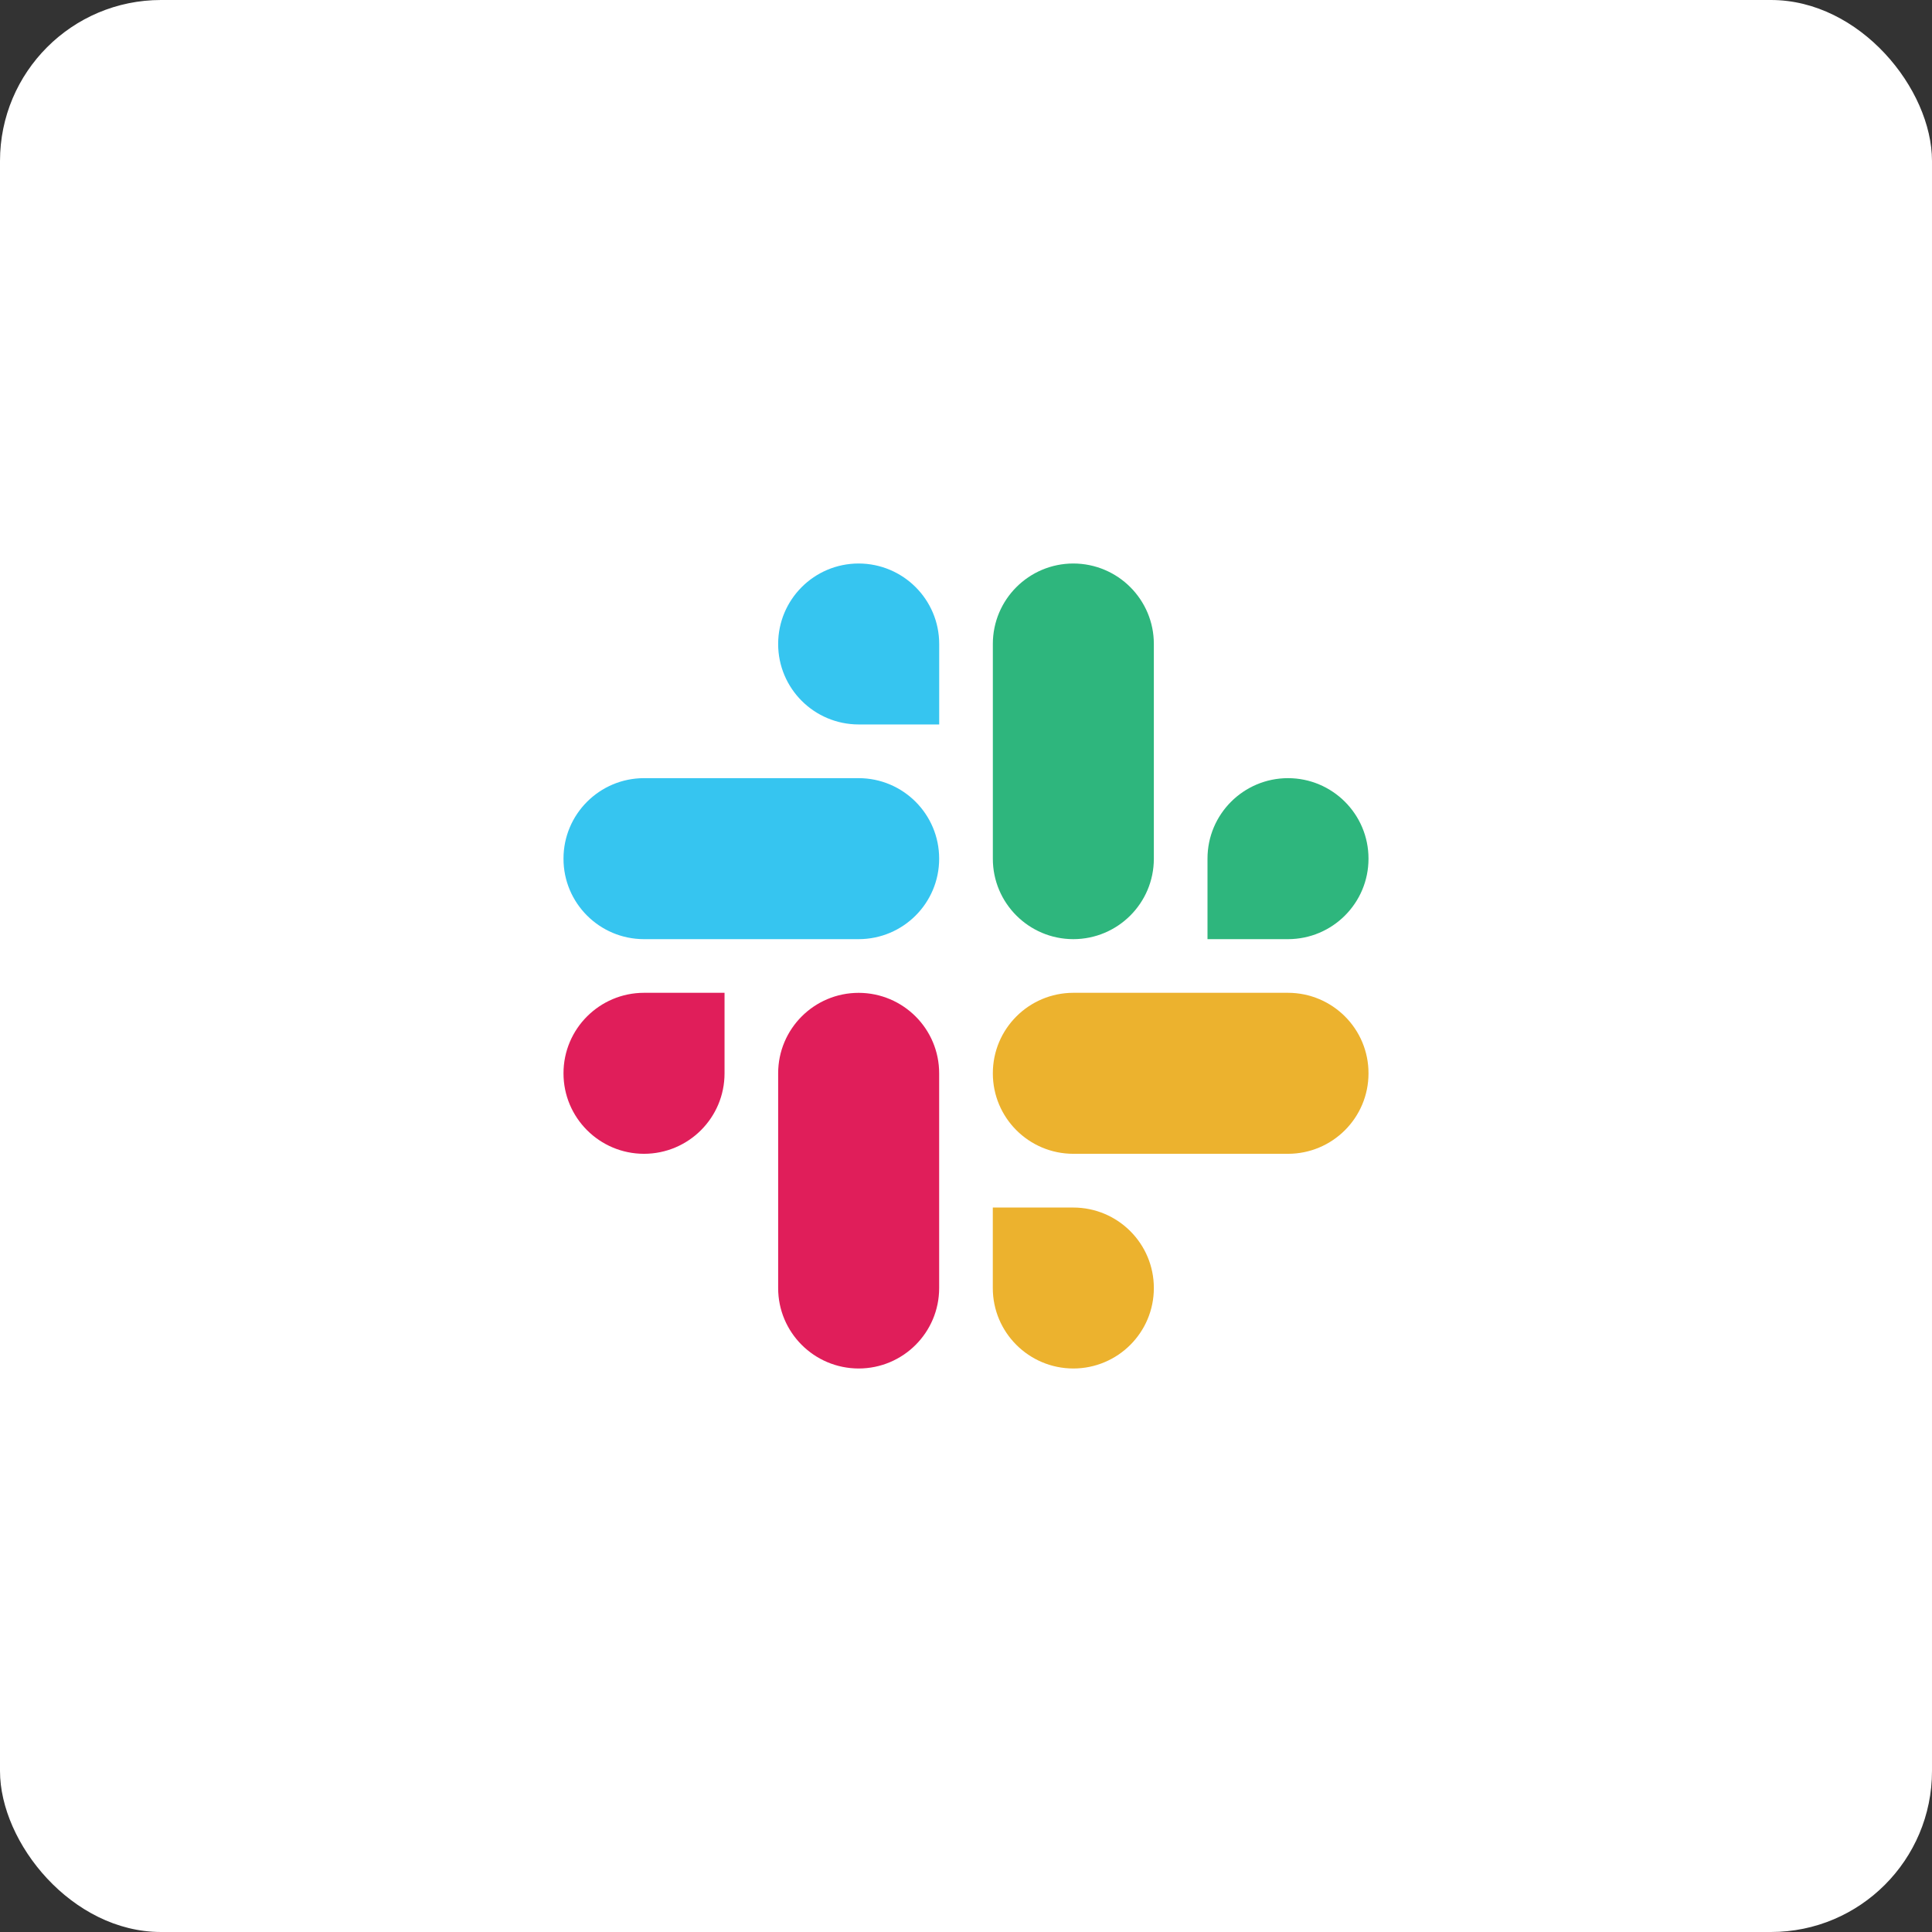 <svg xmlns="http://www.w3.org/2000/svg" width="48" height="48" viewBox="0 0 48 48" fill="none"><rect x="0" y="0" width="48" height="48" fill="#333333" stroke="none"/><rect width="48" height="48" rx="4" fill="white"></rect><g clip-path="url(#clip0_94_2026)"><path fill-rule="evenodd" clip-rule="evenodd" d="M21.333 14C20.227 14.001 19.333 14.896 19.333 16C19.333 17.103 20.228 17.998 21.334 17.999H23.334V16C23.335 14.897 22.439 14.002 21.333 14C21.334 14 21.334 14 21.333 14V14ZM21.333 19.333H16C14.895 19.334 13.999 20.23 14 21.333C13.998 22.436 14.894 23.332 15.999 23.333H21.333C22.439 23.332 23.334 22.437 23.333 21.334C23.334 20.23 22.439 19.334 21.333 19.333Z" fill="#36C5F0"></path><path fill-rule="evenodd" clip-rule="evenodd" d="M34 21.333C34.001 20.23 33.105 19.334 32 19.333C30.894 19.334 29.999 20.23 30 21.333V23.333H32C33.105 23.332 34.001 22.437 34 21.333ZM28.667 21.333V16C28.668 14.897 27.773 14.002 26.667 14C25.562 14.001 24.666 14.896 24.667 16V21.333C24.665 22.436 25.561 23.332 26.666 23.333C27.772 23.332 28.668 22.437 28.667 21.333Z" fill="#2EB67D"></path><path fill-rule="evenodd" clip-rule="evenodd" d="M26.666 34C27.772 33.999 28.668 33.104 28.667 32.001C28.668 30.897 27.772 30.002 26.666 30.001H24.666V32.001C24.665 33.103 25.561 33.998 26.666 34ZM26.666 28.666H32C33.105 28.665 34.001 27.77 34 26.666C34.002 25.563 33.106 24.668 32.001 24.666H26.667C25.562 24.667 24.666 25.562 24.667 26.666C24.666 27.77 25.561 28.665 26.666 28.666Z" fill="#ECB22E"></path><path fill-rule="evenodd" clip-rule="evenodd" d="M14 26.666C13.999 27.77 14.895 28.665 16 28.666C17.106 28.665 18.002 27.77 18.001 26.666V24.666H16C14.895 24.667 13.999 25.563 14 26.666ZM19.333 26.666V32C19.332 33.103 20.227 33.998 21.333 34C22.439 33.999 23.334 33.104 23.333 32V26.668C23.335 25.564 22.439 24.669 21.334 24.667C20.227 24.667 19.333 25.563 19.333 26.666C19.333 26.667 19.333 26.666 19.333 26.666Z" fill="#E01E5A"></path></g><defs><clipPath id="clip0_94_2026"><rect width="20" height="20" fill="white" transform="translate(14 14)"></rect></clipPath></defs></svg>